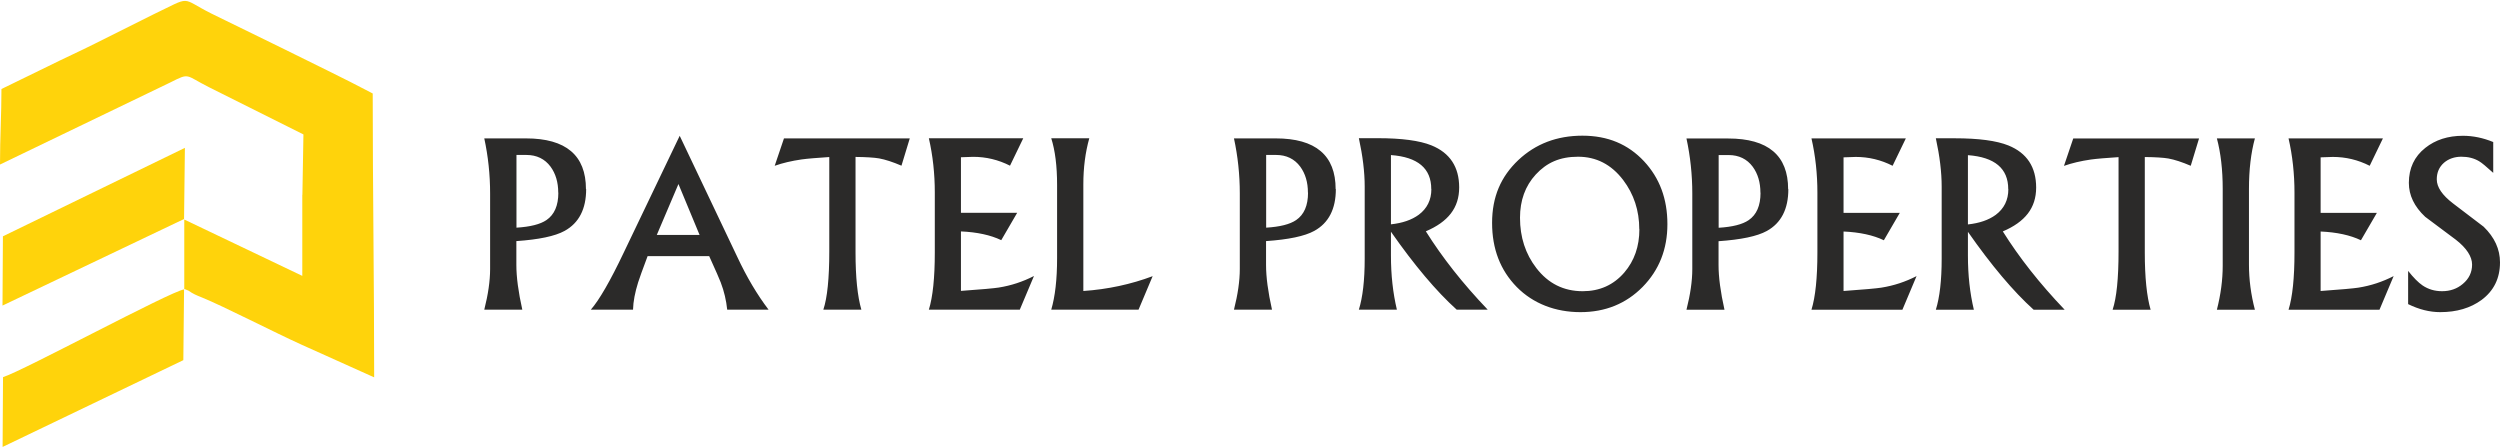 <?xml version="1.0" encoding="UTF-8"?> <svg xmlns="http://www.w3.org/2000/svg" id="Layer_1" viewBox="0 0 240 42.81" width="240" height="43"><defs><style>.cls-1{fill:#2b2a29;}.cls-2{fill:#ffd30b;fill-rule:evenodd;}</style></defs><path class="cls-1" d="m240,25.09c0,1.53-.59,2.73-1.77,3.61-1.07.78-2.39,1.17-3.97,1.17-1.02,0-2.04-.26-3.08-.77v-3.19c.51.65.98,1.12,1.39,1.4.55.37,1.17.55,1.87.55.77,0,1.44-.23,1.99-.7.59-.49.89-1.11.89-1.86s-.52-1.58-1.57-2.39l-2.93-2.19c-1.05-.98-1.57-2.07-1.57-3.26,0-1.41.53-2.53,1.58-3.36.97-.77,2.17-1.16,3.61-1.16.97,0,1.94.2,2.91.6v2.96c-.65-.59-1.1-.97-1.36-1.12-.49-.29-1.05-.43-1.7-.43s-1.23.2-1.67.58c-.46.41-.69.93-.69,1.59,0,.75.52,1.52,1.57,2.32l2.93,2.23c1.05,1.02,1.57,2.16,1.57,3.43m-10.21,1.31l-1.36,3.23h-8.73c.38-1.23.57-3.06.57-5.49v-5.75c0-1.81-.19-3.55-.57-5.21h9.06l-1.27,2.63c-1.12-.57-2.3-.85-3.54-.85-.16,0-.55.01-1.17.04v5.33h5.4l-1.53,2.63c-1.02-.49-2.31-.77-3.87-.84v5.71c1.97-.14,3.18-.25,3.62-.32,1.2-.19,2.32-.56,3.39-1.11Zm-13.32,3.23h-3.65c.37-1.45.56-2.86.56-4.23v-7.36c0-1.85-.19-3.47-.56-4.86h3.65c-.38,1.39-.57,3.01-.57,4.86v7.24c0,1.45.19,2.9.57,4.35Zm-5.36-16.45l-.8,2.63c-.84-.36-1.55-.59-2.15-.7-.47-.08-1.23-.13-2.26-.14v9.17c0,2.39.19,4.22.56,5.49h-3.65c.38-1.14.57-3,.57-5.58v-9.07c-1.2.08-2.08.15-2.66.23-.96.14-1.82.34-2.58.61l.89-2.63h12.07Zm-18.32,4.87c0-1.98-1.29-3.07-3.87-3.26v6.65c1.1-.12,1.99-.42,2.67-.92.8-.6,1.21-1.42,1.21-2.46Zm5.4,11.58h-2.96c-1.96-1.77-4.06-4.26-6.31-7.48v2.29c0,1.86.19,3.59.57,5.19h-3.65c.37-1.19.56-2.82.56-4.89v-6.93c0-1.39-.19-2.94-.56-4.64h1.81c2.3,0,4.02.23,5.16.69,1.77.72,2.66,2.07,2.66,4.04s-1.07,3.3-3.2,4.21c1.56,2.49,3.53,5,5.93,7.51Zm-14.2-3.23l-1.36,3.23h-8.73c.38-1.23.57-3.06.57-5.49v-5.75c0-1.81-.19-3.55-.57-5.21h9.06l-1.27,2.63c-1.12-.57-2.3-.85-3.54-.85-.16,0-.55.01-1.17.04v5.33h5.4l-1.53,2.63c-1.02-.49-2.31-.77-3.87-.84v5.71c1.97-.14,3.18-.25,3.62-.32,1.2-.19,2.32-.56,3.39-1.11Zm-14.99-8c0-1-.25-1.83-.74-2.5-.55-.74-1.33-1.12-2.31-1.12h-.96v6.98c1.32-.08,2.28-.32,2.88-.73.76-.52,1.14-1.39,1.14-2.63Zm2.68-.35c0,1.92-.69,3.26-2.07,4.02-.93.51-2.47.83-4.63.98v2.29c0,1.16.19,2.59.57,4.29h-3.65c.37-1.46.56-2.76.56-3.91v-7.24c0-1.81-.19-3.58-.56-5.29h4c3.84,0,5.76,1.63,5.76,4.87Zm-14.31,3.85c0-1.79-.52-3.37-1.55-4.73-1.14-1.49-2.58-2.23-4.33-2.23s-3.01.57-4.06,1.71c-1.01,1.1-1.51,2.49-1.51,4.15,0,1.86.52,3.47,1.57,4.83,1.14,1.48,2.62,2.22,4.45,2.22,1.63,0,2.96-.6,3.99-1.79.97-1.13,1.45-2.52,1.45-4.16Zm2.7-.48c0,2.39-.79,4.4-2.38,6.02-1.59,1.61-3.58,2.42-5.97,2.42s-4.53-.81-6.11-2.41c-1.58-1.61-2.37-3.66-2.37-6.16s.84-4.44,2.52-6.03c1.66-1.56,3.71-2.34,6.15-2.34s4.38.82,5.91,2.45c1.5,1.61,2.25,3.61,2.25,6.04Zm-22.67-3.38c0-1.98-1.29-3.07-3.87-3.26v6.65c1.1-.12,1.99-.42,2.67-.92.8-.6,1.21-1.42,1.21-2.46Zm5.4,11.58h-2.96c-1.96-1.77-4.06-4.26-6.31-7.48v2.29c0,1.86.19,3.59.57,5.19h-3.65c.37-1.19.56-2.82.56-4.89v-6.93c0-1.39-.19-2.94-.56-4.64h1.81c2.3,0,4.02.23,5.16.69,1.77.72,2.66,2.07,2.66,4.04s-1.07,3.3-3.2,4.21c1.56,2.49,3.53,5,5.93,7.51Zm-17.24-11.23c0-1-.25-1.83-.74-2.5-.55-.74-1.33-1.12-2.31-1.12h-.96v6.98c1.32-.08,2.28-.32,2.88-.73.76-.52,1.14-1.39,1.14-2.63Zm2.68-.35c0,1.92-.69,3.26-2.07,4.02-.93.51-2.47.83-4.63.98v2.29c0,1.16.19,2.59.57,4.29h-3.65c.37-1.46.56-2.76.56-3.91v-7.24c0-1.81-.19-3.58-.56-5.29h4c3.84,0,5.76,1.63,5.76,4.87Zm-17.58,8.35l-1.36,3.23h-8.38c.37-1.26.56-2.9.56-4.94v-7.03c0-1.82-.19-3.31-.56-4.48h3.65c-.38,1.36-.57,2.83-.57,4.42v10.24c2.34-.16,4.57-.64,6.67-1.43Zm-11.4,0l-1.36,3.23h-8.73c.38-1.23.57-3.06.57-5.49v-5.75c0-1.81-.19-3.55-.57-5.21h9.06l-1.27,2.63c-1.12-.57-2.3-.85-3.54-.85-.16,0-.55.01-1.17.04v5.33h5.4l-1.53,2.63c-1.02-.49-2.31-.77-3.87-.84v5.71c1.97-.14,3.18-.25,3.62-.32,1.2-.19,2.32-.56,3.39-1.11Zm-11.92-13.22l-.8,2.63c-.84-.36-1.55-.59-2.15-.7-.47-.08-1.23-.13-2.26-.14v9.17c0,2.39.19,4.22.56,5.49h-3.65c.38-1.14.57-3,.57-5.58v-9.07c-1.2.08-2.08.15-2.66.23-.96.14-1.82.34-2.58.61l.89-2.63h12.07Zm-20.18,9.28l-2.03-4.89-2.08,4.89h4.11Zm6.63,7.17h-3.98c-.09-.87-.29-1.75-.62-2.61-.11-.3-.48-1.14-1.11-2.53h-5.91c-.49,1.3-.79,2.14-.91,2.52-.3.96-.47,1.83-.49,2.62h-4.05c.81-.93,1.86-2.75,3.15-5.46l5.38-11.23,5.52,11.61c.92,1.97,1.93,3.66,3.01,5.08Zm-20.2-11.23c0-1-.25-1.83-.74-2.5-.55-.74-1.33-1.12-2.31-1.12h-.96v6.98c1.31-.08,2.28-.32,2.88-.73.76-.52,1.14-1.39,1.14-2.63Zm2.68-.35c0,1.92-.69,3.26-2.07,4.02-.93.51-2.47.83-4.63.98v2.29c0,1.16.19,2.59.57,4.29h-3.65c.37-1.46.56-2.76.56-3.91v-7.24c0-1.81-.19-3.58-.56-5.29h4c3.84,0,5.76,1.63,5.76,4.87Z"></path><g><path class="cls-2" d="m29.02,18.6v7.79s-11.33-5.41-11.33-5.41v6.7c-1.39.22-15.43,7.81-17.4,8.43l-.04,6.7,17.35-8.33.07-6.85.43.18c.43.31.78.45,1.28.65,2.03.82,7.07,3.41,9.58,4.54l6.96,3.13c0-9.08-.14-18.17-.14-27.25-2.87-1.52-5.83-2.92-8.79-4.4l-6.71-3.28c-3.05-1.53-1.77-1.72-5.56.09-.44.21-.72.36-1.16.58-1.53.77-2.95,1.48-4.44,2.22-1.47.74-3.01,1.43-4.49,2.17L.14,8.45c0,2.42-.14,4.68-.14,7.25l16.33-7.87c1.93-.97,1.41-.72,3.72.44l9.08,4.54-.1,5.8Z"></path><polygon class="cls-2" points=".28 22.59 .24 29.24 17.67 20.93 17.75 14.1 .28 22.59"></polygon></g></svg> 